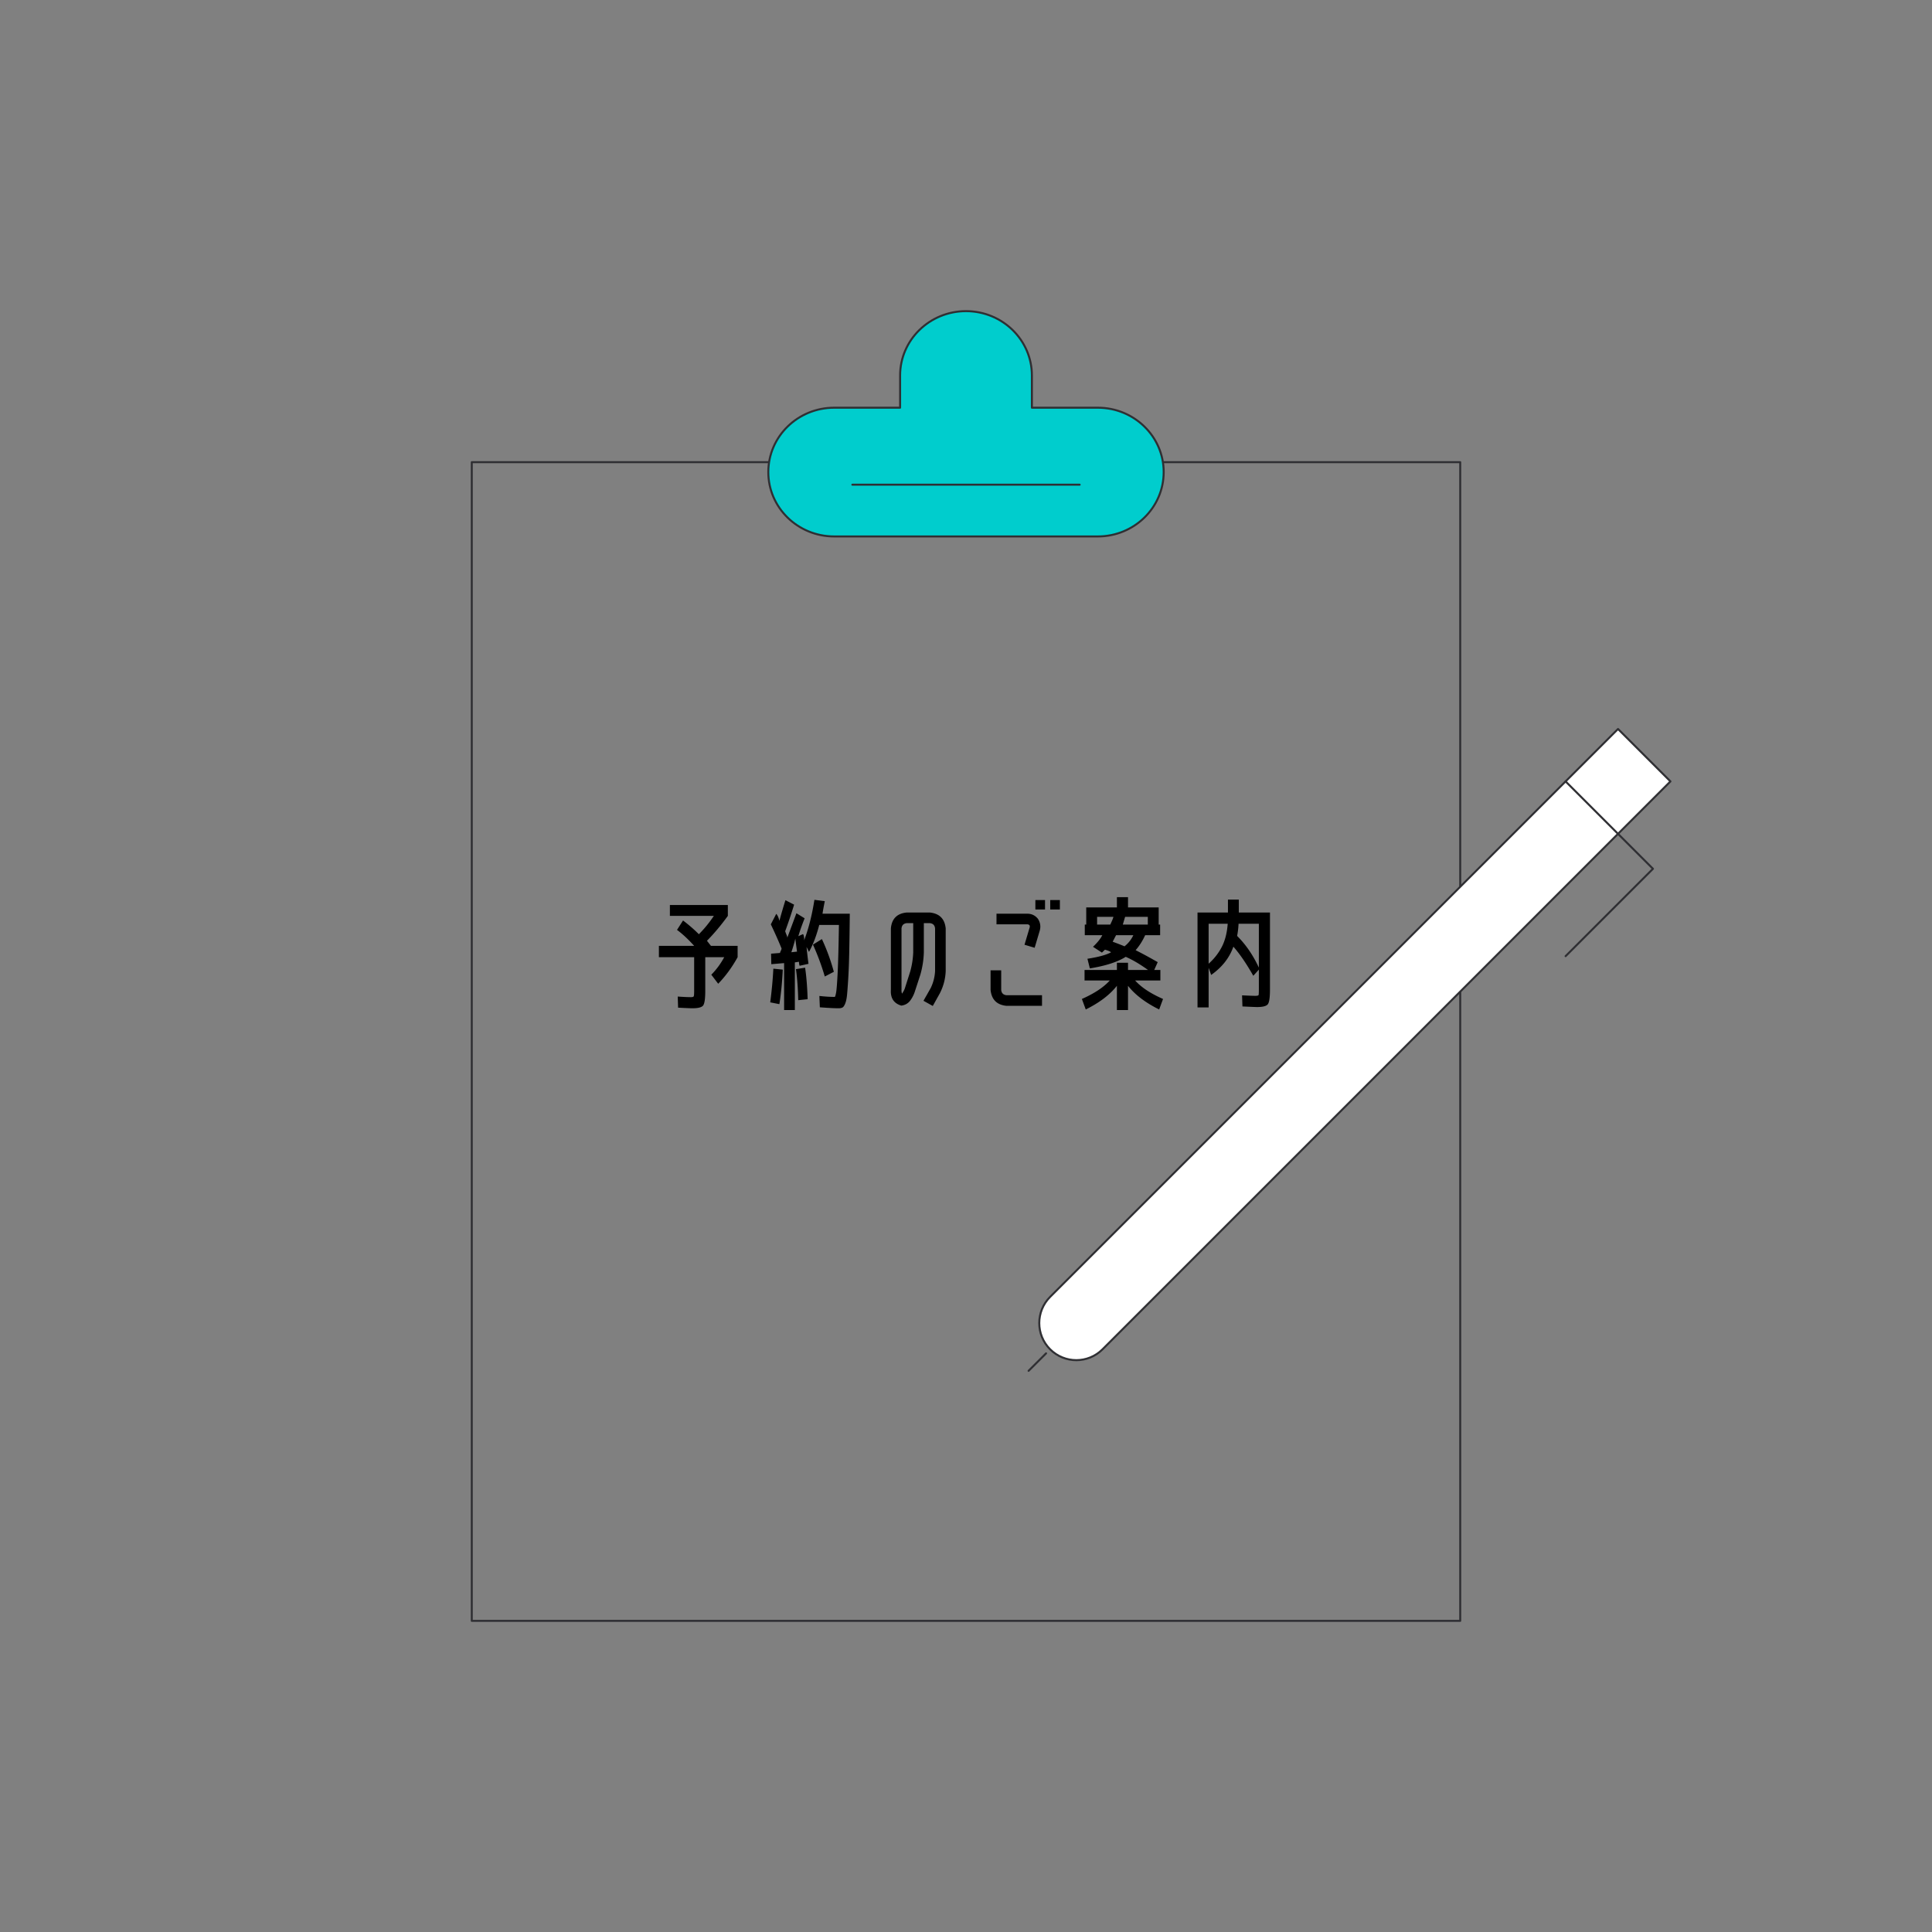 <svg xmlns="http://www.w3.org/2000/svg" viewBox="0 0 960 960" width="960"><rect x="0" y="0" width="960" height="960" fill="#808080" stroke="none"/><defs><pattern x="0" y="0" width="28.8" height="28.8" patternTransform="translate(-152.012 3870)" patternUnits="userSpaceOnUse"><path fill="none" d="M0 0h28.8v28.8H0z"/><path class="e" d="M7.2 23.76a2.16 2.16 0 1 0 0-4.321 2.16 2.16 0 0 0 0 4.32ZM21.6 23.76a2.16 2.16 0 0 0 2.16-2.16 2.16 2.16 0 0 0-4.32 0 2.16 2.16 0 0 0 2.16 2.16ZM7.2 9.359a2.16 2.16 0 1 0 0-4.32 2.16 2.16 0 0 0 0 4.32ZM21.6 9.359a2.16 2.16 0 0 0 2.16-2.158 2.16 2.16 0 0 0-4.32 0 2.16 2.16 0 0 0 2.16 2.158Z"/></pattern><style>.e{fill:#f2f0eb}.h{stroke:#2f2f33;stroke-linecap:round;stroke-linejoin:round;fill:none}</style></defs><g><path class="h" d="M234.42 229.648v575.745h491.16V229.648H234.42z"/><path d="M545.487 202.586h-32.743v-15.994c0-17.664-14.66-31.985-32.744-31.985-18.085 0-32.745 14.32-32.745 31.985v15.994h-32.743c-18.084 0-32.744 14.32-32.744 31.985s14.66 31.986 32.744 31.986h130.975c18.085 0 32.745-14.321 32.745-31.986s-14.66-31.985-32.745-31.985Z" fill="#00cdcd" stroke="#2f2f33" stroke-linecap="round" stroke-linejoin="round"/><path class="h" d="M423.524 240.842h112.952"/><path d="M521.8 670.461h0c-7.193-7.193-7.192-18.855 0-26.048L803.985 362.23l26.047 26.048L547.848 670.46c-7.192 7.193-18.855 7.193-26.047 0Z" stroke="#2f2f33" stroke-linecap="round" stroke-linejoin="round" fill="#fff"/><path class="h" d="m511.1 681.161 8.683-8.682M777.936 388.278l43.413 43.413-43.413 43.412"/><path d="m336.402 462.06 3-4.68c3.04 2.32 5.66 4.6 7.86 6.84 2.72-2.72 5.199-5.76 7.441-9.12h-21.84v-5.4h28.8v5.4c-3.401 4.68-6.86 8.8-10.38 12.36l1.979 2.52h13.26v5.64c-2.76 5.001-5.979 9.4-9.659 13.2l-3.42-4.5c2.479-2.48 4.62-5.38 6.42-8.7h-9.42v16.68c0 4-.361 6.45-1.08 7.35-.72.9-2.482 1.35-5.281 1.35-1.16 0-3.539-.1-7.139-.3l-.181-5.52c2.8.2 4.96.3 6.48.3.84 0 1.33-.14 1.47-.421.14-.282.21-1.184.21-2.708v-16.73h-17.52v-5.64h17.52c-3-3.32-5.84-5.96-8.52-7.921ZM384.275 481.32l4.68.48c-.28 6.04-.84 11.76-1.68 17.16l-4.558-.9c.758-5.72 1.28-11.3 1.558-16.74Zm-1.26-22.02 2.702-5.22c.68.72 1.199 1.88 1.558 3.48.84-3.12 1.84-6.54 3-10.26l4.32 2.22c-1.4 4.56-2.878 8.96-4.439 13.2.158.52.399 1.16.721 1.92.28.68.379 1.14.299 1.38l4.56-12.24 4.08 2.52c-1.36 3.44-2.4 6.4-3.12 8.88l2.28-1.02c.2.08.37.53.51 1.35.139.82.15 1.45.03 1.89 2.24-5.84 3.96-12.6 5.16-20.28l5.16.66c-.48 2.36-.861 4.44-1.14 6.24h13.56c-.08 7.6-.17 13.91-.27 18.93-.101 5.02-.261 9.34-.48 12.96-.22 3.62-.42 6.381-.6 8.28s-.49 3.39-.93 4.47c-.44 1.08-.9 1.74-1.38 1.98-.48.24-1.12.36-1.92.36-2.08 0-5.18-.16-9.299-.48l-.24-5.64c2.799.32 5.34.48 7.619.48.2 0 .43-.7.69-2.104.26-1.402.519-4.728.78-9.977.26-5.248.47-13.141.63-23.68h-9.78c-1.4 5.401-3.1 9.862-5.1 13.381l-1.2-2.46c.2 2.24.519 5.04.96 8.4l-4.38.96c-.12-.2-.21-.52-.27-.96-.06-.44-.09-.78-.09-1.02l-2.04.3v23.7h-5.34v-23.34l-6.36.54-.12-5.22 4.44-.36c.04-.24.18-.61.42-1.11s.36-.87.36-1.11c-1.481-3.64-3.26-7.64-5.34-12Zm13.02 13.56c-.32-2.28-.6-4.44-.84-6.48-.478 2.08-1.138 4.34-1.978 6.78l2.818-.3Zm5.281 23.64-4.68.48c-.12-5.72-.501-10.86-1.14-15.42l4.56-.72c.64 4.281 1.06 9.5 1.26 15.66Zm2.64-27.12 4.44-2.76c2.4 5.12 4.38 10.54 5.94 16.26l-4.5 2.34a122.467 122.467 0 0 0-5.88-15.84ZM462.414 491.04a21.7 21.7 0 0 0 2.22-8.52v-21.18c-.16-1.6-1.04-2.48-2.64-2.64h-2.94v14.52c-.12 3.8-.7 7.5-1.74 11.1l-2.76 8.46c-.52 1.6-1.3 3.1-2.34 4.5-1.12 1.4-2.58 2.2-4.38 2.4-3.72-1.12-5.44-3.76-5.16-7.92v-30.42c.44-4.839 3.08-7.48 7.92-7.92h11.4c4.8.48 7.44 3.12 7.92 7.92v21.18c-.16 3.92-1.14 7.62-2.94 11.1l-3.48 6.24-4.621-2.58 3.541-6.24Zm-8.64-17.82V458.7h-3.18c-1.6.16-2.48 1.04-2.64 2.64v30.42c-.04.68.04 1.34.24 1.98.6-.84 1.06-1.68 1.38-2.52l2.7-8.46a41.1 41.1 0 0 0 1.5-9.54ZM517.77 494.52v5.28h-17.64c-4.8-.48-7.44-3.12-7.92-7.92v-9.72h5.28v9.72c.16 1.6 1.04 2.48 2.64 2.64h17.64Zm-8.7-25.08 2.52-8.46c.16-.48.14-.9-.059-1.26-.361-.32-.761-.46-1.2-.42h-15.18v-5.28h15.18c2.198-.04 4 .8 5.4 2.52 1.199 1.84 1.5 3.82.9 5.94l-2.522 8.46-5.039-1.5Zm5.4-17.52v-4.68h4.8v4.68h-4.8Zm7.38 0v-4.68h4.8v4.68h-4.8ZM554.982 478.38h5.52v3.6h9.96c-4-2.88-7.7-5.06-11.099-6.54-4.04 2.56-9.98 4.48-17.82 5.76l-1.201-4.8c5.44-.84 9.34-1.899 11.701-3.18-.281-.4-1.281-.84-3-1.32l-1.5 1.44-4.44-2.88c2.2-2.08 3.739-4 4.62-5.76h-8.7v-5.28h.72v-8.52h15.24v-5.1h5.519v5.1h15.24v8.52h.72v5.28h-7.439c-1.32 2.88-2.902 5.36-4.74 7.44 3.04 1.52 6.7 3.5 10.979 5.94l-1.739 3.9h3.059v5.22h-12.539c3.039 3.4 7.658 6.46 13.86 9.18l-1.92 5.22c-6.801-3.36-11.962-7.28-15.481-11.76v12.06h-5.52v-12.06c-3.52 4.48-8.68 8.4-15.48 11.76l-1.92-5.22c6.16-2.72 10.78-5.78 13.861-9.18h-12.54v-5.22h16.08v-3.6Zm-3.298-18.96c.918-1.92 1.439-3.2 1.558-3.84h-8.1v3.84h6.542Zm7.078 10.8c1.88-1.48 3.34-3.32 4.38-5.52h-8.58c-.519 1-1.08 2.08-1.68 3.24 2.32.84 4.28 1.6 5.88 2.28Zm-.84-10.8h12.42v-3.84h-11.28c-.359 1.2-.74 2.48-1.14 3.84ZM610.158 447h5.4v6.42h15.481v38.28c0 3.96-.361 6.4-1.08 7.32-.72.92-2.52 1.38-5.4 1.38-.52 0-2.92-.1-7.2-.3l-.181-5.52c3.279.16 5.46.24 6.54.24 1 0 1.55-.13 1.651-.39.1-.26.15-1.17.15-2.73v-9.9l-2.761 3.06c-3.479-6.12-6.78-10.94-9.899-14.46-1.96 5.56-5.64 10.24-11.04 14.04l-1.26-3.54v19.68h-5.52v-47.16h15.12V447Zm-9.6 31.86c2.72-2.4 4.899-5.18 6.54-8.34 1.64-3.16 2.62-7 2.941-11.52h-9.48v19.86Zm14.16-13.8c4.28 4.24 7.88 9.48 10.802 15.72V459h-10.08c-.122 2.2-.362 4.22-.721 6.06Z"/></g></svg>